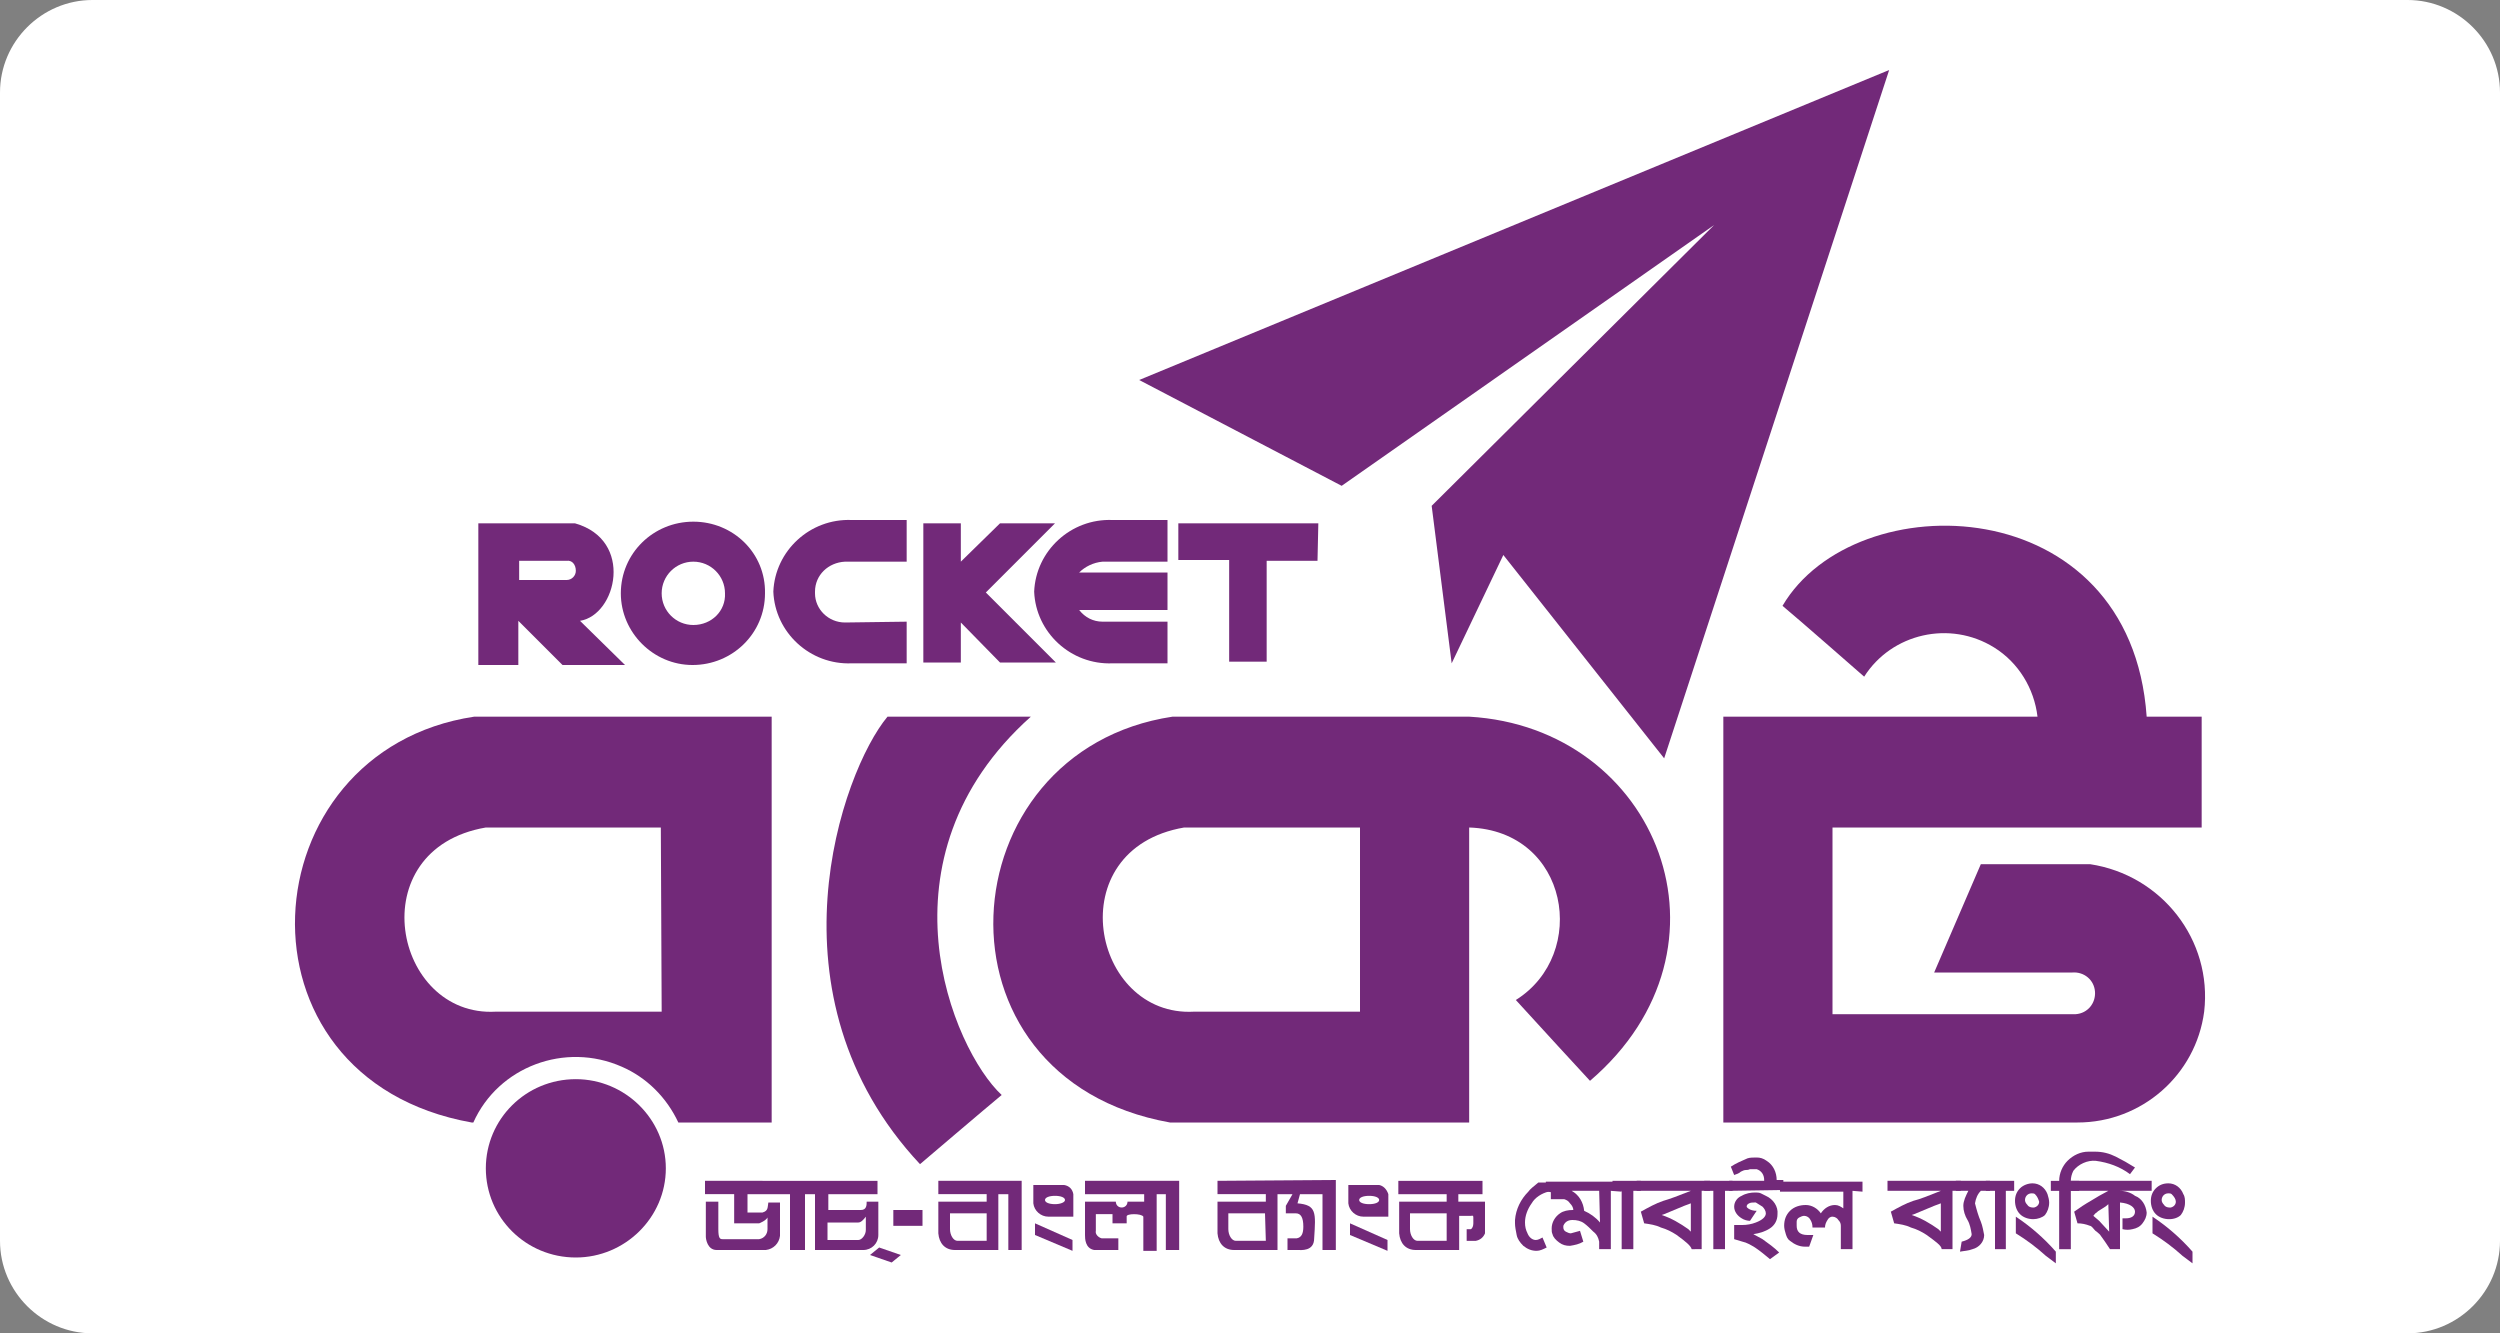 <?xml version="1.0" encoding="utf-8"?>
<!-- Generator: Adobe Illustrator 24.0.0, SVG Export Plug-In . SVG Version: 6.00 Build 0)  -->
<svg version="1.1" id="Layer_1" xmlns="http://www.w3.org/2000/svg" xmlns:xlink="http://www.w3.org/1999/xlink" x="0px" y="0px"
	 viewBox="0 0 300 160" style="enable-background:new 0 0 300 160;" xml:space="preserve">
<rect x="0" y="0" width="300" height="160" fill="#808080" stroke="none"/>
<style type="text/css">
	.st0{fill:#FFFFFF;}
	.st1{fill-rule:evenodd;clip-rule:evenodd;fill:#722979;}
	.st2{fill:#722979;}
</style>
<path class="st0" d="M288.9,160H11.1C5,160,0,155,0,148.9V11.1C0,5,5,0,11.1,0h277.8C295,0,300,5,300,11.1v137.8
	C300,155,295,160,288.9,160z"/>
<g id="surface1">
	<path class="st1" d="M205.7,27l-33.9,33.7l2.4,18.9l6.2-13L199.7,91l27-82.6l-90,37.2l24.3,12.7L205.7,27z"/>
	<path class="st2" d="M176.3,86h-35.6c-27.2,4.1-30,43.4-0.3,48.7h35.9V99.3c12,0.4,14.4,15.2,5.6,20.7c1.8,2,8.9,9.7,8.9,9.7
		C209.5,113.7,198.9,87.3,176.3,86z M163.2,121.4h-19.9c-12.3,0.7-16.3-19.5-1.2-22.1h21.1L163.2,121.4L163.2,121.4z"/>
	<path class="st1" d="M250.8,103.7h-13.1l-5.6,13h16.6c1.4-0.1,2.6,0.9,2.7,2.3c0.1,1.4-0.9,2.6-2.3,2.7c-0.1,0-0.3,0-0.4,0h-28.8
		V99.3h44.3V86h-6.6c-1.9-27.4-35-28.1-43.7-13.3c1.7,1.4,9.8,8.5,9.8,8.5c3.3-5.2,10.3-6.8,15.6-3.5c2.9,1.8,4.8,4.9,5.2,8.3h-37.7
		v48.7h42.5c7.7,0,14.2-5.7,15.2-13.3C265.5,112.8,259.4,105,250.8,103.7z"/>
	<path class="st1" d="M123.7,86h-17.2c-5.5,6.6-15,33.5,3.9,53.7c0,0,8.1-6.9,9.8-8.3C114.3,125.9,104.7,103,123.7,86z"/>
	<path class="st1" d="M79.9,140.2c0,5.9-4.9,10.7-10.8,10.7c-6,0-10.8-4.8-10.8-10.7c0-5.9,4.8-10.7,10.8-10.7
		C75,129.5,79.9,134.3,79.9,140.2z"/>
	<path class="st1" d="M56.9,86c-27.2,4.1-30,43.4-0.3,48.7h0.2c3-6.7,11-9.7,17.8-6.7c3,1.3,5.4,3.7,6.8,6.7h11.2V86H56.9z
		 M79.4,121.4H59.5c-12.3,0.7-16.3-19.5-1.2-22.1h21L79.4,121.4L79.4,121.4z"/>
	<path class="st1" d="M69.6,74.5c4.4-0.7,6.5-9.7-0.6-11.7H57.4v17h4.8v-5.3l5.3,5.3H75L69.6,74.5z M69.1,68.5
		c0,0.6-0.5,1.1-1.1,1.1h-5.7v-2.3h5.7C68.6,67.2,69.1,67.7,69.1,68.5L69.1,68.5L69.1,68.5z"/>
	<path class="st1" d="M83.2,62.6c-4.8,0-8.7,3.8-8.7,8.6c0,4.7,3.9,8.6,8.6,8.6c4.8,0,8.7-3.8,8.7-8.6c0,0,0,0,0,0
		C91.9,66.4,88,62.6,83.2,62.6z M83.2,75c-2.1,0-3.8-1.7-3.8-3.8c0-2.1,1.7-3.8,3.8-3.8c2.1,0,3.8,1.7,3.8,3.8
		C87.1,73.3,85.4,75,83.2,75L83.2,75z"/>
	<path class="st1" d="M132.3,67.4h7.8v-5h-6.6c-5-0.2-9.2,3.7-9.4,8.6c0.2,4.9,4.4,8.8,9.4,8.6h6.6v-5h-7.8c-1.1,0-2.1-0.5-2.8-1.4
		h10.6v-4.5h-10.6C130.2,68,131.2,67.5,132.3,67.4z"/>
	<path class="st1" d="M101.4,74.7c-2,0-3.6-1.6-3.6-3.5V71c0-2,1.6-3.5,3.6-3.6h7.4v-5h-6.6c-5-0.2-9.2,3.7-9.4,8.6
		c0.2,4.9,4.4,8.8,9.4,8.6h6.6v-5L101.4,74.7L101.4,74.7z"/>
	<path class="st1" d="M158.2,62.8h-16.8v4.4h6.1v12.2h4.5V67.3h6.1L158.2,62.8z"/>
	<path class="st2" d="M118.3,71.1l8.3-8.3h-6.6l-4.7,4.6v-4.6h-4.5v16.7h4.5v-4.8l4.7,4.8h6.7L118.3,71.1z"/>
	<path class="st2" d="M185.8,143c-0.8,0.2-1.6,0.7-2,1.4c-0.5,0.7-0.8,1.5-0.8,2.3c0,0.5,0.1,0.9,0.3,1.3c0.2,0.5,0.6,0.8,1,0.8
		c0.3,0,0.6-0.2,0.8-0.3l0.5,1.2c-0.4,0.2-0.8,0.4-1.2,0.4c-0.6,0-1.1-0.2-1.6-0.6c-0.4-0.4-0.7-0.8-0.8-1.3c-0.1-0.5-0.2-1-0.2-1.4
		v-0.4c0.1-1.3,0.7-2.5,1.6-3.4c0.2-0.3,0.6-0.6,1.2-1.1h1.7v1.2L185.8,143L185.8,143z"/>
	<path class="st2" d="M193.3,142.9v7h-1.4V149c-0.1-0.5-0.3-0.9-0.7-1.2c-0.4-0.4-0.7-0.7-1.1-1c-0.4-0.3-0.9-0.4-1.4-0.4
		c-0.5,0-0.9,0.2-1.1,0.7c0,0.1,0,0.1,0,0.2c0,0.2,0.1,0.4,0.3,0.5c0.2,0.1,0.4,0.2,0.6,0.2c0.4-0.1,0.7-0.2,1.1-0.3l0.4,1.3
		c-0.5,0.3-1,0.4-1.6,0.5c-0.5,0-0.9-0.1-1.3-0.4c-0.4-0.3-0.7-0.6-0.8-1c-0.1-0.2-0.1-0.4-0.1-0.7c0-0.7,0.4-1.4,1-1.8
		c0.4-0.3,1-0.4,1.5-0.4h0.1c0-0.3-0.2-0.6-0.4-0.8c-0.2-0.3-0.4-0.4-0.7-0.5h-1.6v-0.9h-0.6v-1.2h9.1v1.2L193.3,142.9L193.3,142.9z
		 M191.9,142.9h-3.3c0.9,0.5,1.4,1.4,1.5,2.4c0.7,0.3,1.4,0.8,1.9,1.4L191.9,142.9L191.9,142.9z"/>
	<path class="st2" d="M196,142.9v7h-1.4v-7h-1.1v-1.2h3.4v1.2H196z"/>
	<path class="st2" d="M202.9,142.9h-6.5v-1.2h8.8v1.2h-1v7H203c-0.1-0.4-0.7-0.9-1.8-1.7c-0.6-0.4-1.2-0.7-1.9-0.9
		c-0.6-0.3-1.3-0.4-2-0.5l-0.4-1.4c0.9-0.5,1.8-1,2.7-1.3C200.3,143.9,201.4,143.5,202.9,142.9z M202.9,144.4l-0.8,0.3l-2.4,1
		l-0.3,0.1c1.2,0.4,2.2,1,3.2,1.7l0.3,0.3L202.9,144.4z"/>
	<path class="st2" d="M207,142.9v7h-1.4v-7h-1.1v-1.2h3.4v1.2H207z"/>
	<path class="st2" d="M207.5,142.9v-1.2h4.2c0,0,0,0,0-0.1c0-0.6-0.3-1.1-0.9-1.3h-0.3c-0.2,0-0.4,0-0.5,0c-0.2,0.1-0.4,0.1-0.5,0.1
		c-0.2,0-0.4,0.1-0.6,0.2c-0.2,0.2-0.5,0.3-0.8,0.4l-0.4-1c0.6-0.4,1.3-0.7,2-1c0.3-0.1,0.7-0.1,1.1-0.1c0.4,0,0.8,0.1,1.2,0.4
		c0.8,0.5,1.2,1.4,1.2,2.3h0.8v1.2L207.5,142.9z M212.4,151.1c-0.6-0.5-1.2-1-1.8-1.4c-0.5-0.3-1-0.6-1.5-0.7
		c-0.3-0.1-0.7-0.2-1-0.3V147h0.5h0.5c0.5,0,1.1-0.1,1.6-0.3c0.8-0.3,1.2-0.7,1.2-1.1c0-0.3-0.2-0.6-0.4-0.8l-0.8-0.5
		c-0.1,0-0.2,0-0.2,0c-0.2,0-0.4,0-0.6,0.1c-0.2,0.1-0.3,0.2-0.3,0.4c0,0.1,0.4,0.5,1.2,0.5l-0.8,1.2c-0.3,0-0.7-0.1-1-0.3
		c-0.5-0.3-0.9-0.8-0.9-1.4c0-0.6,0.4-1.1,0.9-1.3c0.5-0.3,1.1-0.4,1.6-0.4c0.2,0,0.5,0,0.7,0.1l0.6,0.3c0.9,0.4,1.5,1.3,1.4,2.2
		c0,0.7-0.3,1.3-0.9,1.7c-0.6,0.4-1.3,0.6-2,0.7c0.4,0.2,0.7,0.4,1.1,0.6c0.7,0.5,1.4,1,2,1.6L212.4,151.1z"/>
	<path class="st2" d="M222.3,142.9v7h-1.4v-2.8c0-0.3-0.1-0.5-0.3-0.7c-0.1-0.2-0.4-0.4-0.7-0.4c-0.3,0-0.5,0.2-0.6,0.4
		c-0.2,0.3-0.3,0.6-0.3,0.9h-1.5c0-0.4-0.1-0.7-0.3-1c-0.1-0.2-0.4-0.4-0.7-0.4c-0.2,0-0.4,0.1-0.6,0.2c-0.2,0.1-0.3,0.3-0.3,0.5
		v0.4v0.1c0,0.7,0.4,1.1,1.3,1.1c0.2,0,0.5,0,0.7,0l-0.5,1.4h-0.5c-0.7,0-1.3-0.3-1.8-0.7c-0.3-0.2-0.4-0.5-0.5-0.8
		c-0.1-0.3-0.2-0.7-0.2-1c0-0.7,0.2-1.3,0.7-1.8c0.5-0.5,1.2-0.7,1.9-0.7c0.7,0,1.4,0.4,1.8,1c0.4-0.6,1-1,1.7-1
		c0.4,0,0.7,0.2,1,0.4v-2h-7.6v-1.2h9.9v1.2L222.3,142.9z"/>
	<path class="st2" d="M232.9,142.9h-6.4v-1.2h8.8v1.2h-1v7h-1.3c0-0.4-0.7-0.9-1.8-1.7c-0.6-0.4-1.2-0.7-1.9-0.9
		c-0.6-0.3-1.3-0.4-2-0.5l-0.4-1.4c0.9-0.5,1.8-1,2.7-1.3C230.4,143.9,231.4,143.5,232.9,142.9z M232.9,144.4l-0.8,0.3l-2.4,1
		l-0.3,0.1c1.2,0.4,2.2,1,3.2,1.7l0.3,0.3V144.4z"/>
	<path class="st2" d="M237.7,142.9c-0.4,0.4-0.6,0.9-0.7,1.5c0.2,0.8,0.4,1.5,0.7,2.2c0.2,0.5,0.3,1.1,0.4,1.6
		c0,0.8-0.6,1.5-1.4,1.7c-0.5,0.2-1,0.2-1.5,0.3l0.2-1.2c0.8-0.2,1.2-0.5,1.2-0.9c-0.1-0.6-0.2-1.2-0.5-1.7
		c-0.3-0.5-0.5-1.1-0.5-1.7c0-0.6,0.3-1.2,0.6-1.8h-1.5v-1.2h4.1v1.2h-1L237.7,142.9z"/>
	<path class="st2" d="M240.7,142.9v7h-1.3v-7h-1.1v-1.2h3.4v1.2H240.7z"/>
	<path class="st2" d="M244,146.3c-0.6,0-1.2-0.2-1.6-0.6c-0.4-0.4-0.6-1-0.6-1.6c0-0.6,0.2-1.1,0.6-1.5c0.4-0.4,1-0.6,1.5-0.6
		c0.8,0,1.5,0.5,1.8,1.3c0.1,0.3,0.2,0.7,0.2,1c0,0.6-0.2,1.1-0.5,1.5C245.1,146.1,244.5,146.3,244,146.3z M245.5,150.7
		c-1.1-1-2.3-1.9-3.6-2.7v-2c1.8,1.2,3.4,2.6,4.8,4.2v1.4L245.5,150.7z M244.2,143.3c-0.1-0.1-0.3-0.1-0.4-0.1
		c-0.5,0-0.8,0.4-0.8,0.8c0,0.2,0.1,0.4,0.3,0.6c0.1,0.2,0.4,0.3,0.6,0.3h0.2c0.4-0.1,0.6-0.4,0.6-0.7
		C244.6,143.9,244.5,143.6,244.2,143.3L244.2,143.3z"/>
	<path class="st2" d="M255.6,140.9c-1.2-0.9-2.6-1.4-4.1-1.6c-1-0.1-2.1,0.4-2.7,1.2c-0.2,0.4-0.3,0.8-0.3,1.2h1v1.2h-1v7h-1.4v-7
		h-1v-1.2h1c0-0.9,0.4-1.8,1-2.4c0.7-0.7,1.6-1.1,2.5-1.1h0.6h0.2c0.9,0,1.7,0.2,2.5,0.6c0.8,0.4,1.5,0.8,2.3,1.3L255.6,140.9z"/>
	<path class="st2" d="M254.4,142.9L254.4,142.9c0.6,0,1.3,0.2,1.8,0.6c0.8,0.3,1.3,1.1,1.4,2c0,0.5-0.2,0.9-0.5,1.3
		c-0.3,0.4-0.7,0.6-1.2,0.7c-0.4,0.1-0.8,0.1-1.2,0v-1.3h0.4c0.7,0,1.1-0.3,1.1-0.8s-0.6-1-1.8-1.1v5.6h-1.2
		c-0.2-0.3-0.4-0.6-0.6-0.9c0,0-0.2-0.3-0.5-0.7c-0.1-0.2-0.3-0.3-0.5-0.5c-0.2-0.1-0.3-0.3-0.5-0.5c-0.1-0.1-0.2-0.2-0.3-0.2
		c-0.5-0.2-1-0.3-1.5-0.3l-0.4-1.4c0.7-0.5,1.3-0.9,2-1.3l1-0.6l1.1-0.6l0,0h-4.5v-1.2h9.7v1.2L254.4,142.9z M253,144.5
		c-0.3,0.3-0.7,0.5-1,0.7c-0.2,0.1-0.3,0.2-0.4,0.3c-0.2,0.1-0.3,0.3-0.4,0.4l0.7,0.6l1.2,1.3L253,144.5L253,144.5z"/>
	<path class="st2" d="M260.3,146.3c-0.6,0-1.2-0.2-1.6-0.6c-0.4-0.4-0.6-1-0.6-1.6c0-0.6,0.2-1.1,0.6-1.5c0.4-0.4,0.9-0.6,1.5-0.6
		c0.8,0,1.5,0.5,1.8,1.3c0.2,0.3,0.2,0.7,0.2,1c0,0.6-0.2,1.1-0.5,1.5C261.4,146.1,260.9,146.3,260.3,146.3z M261.9,150.7
		c-1.1-1-2.3-1.9-3.6-2.7v-2c1.8,1.2,3.4,2.6,4.8,4.2v1.4L261.9,150.7z M260.6,143.3c-0.1-0.1-0.3-0.1-0.4-0.1
		c-0.5,0-0.8,0.4-0.8,0.8c0,0.2,0.1,0.4,0.3,0.6c0.1,0.2,0.4,0.3,0.6,0.3h0.2c0.4-0.1,0.6-0.4,0.6-0.7
		C261.1,143.9,260.9,143.6,260.6,143.3L260.6,143.3L260.6,143.3z"/>
	<path class="st2" d="M104.4,150.6l2.6,0.9l1.1-0.9l-2.6-0.9L104.4,150.6z"/>
	<path class="st2" d="M105.3,143.3v-1.6H84.6v1.6h3.5v3.5h3c0,0,0.8-0.3,1-0.7v1.4c0,0.6-0.4,1.1-1,1.2h-4.4c-0.3,0-0.5-0.1-0.5-1.2
		v-3.3h-1.5v4.2c0,0.3,0.2,1.6,1.3,1.6h5.9c0.9-0.1,1.6-0.8,1.7-1.7v-4h-1.4c-0.1,0.6,0,1-0.7,1.2h-1.8v-2.2h5.1v6.7h1.8v-6.7h1.2
		v6.7h5.8c1,0,1.8-0.8,1.8-1.8v-4h-1.4c0,0.4,0,1-0.7,1h-3.9v-1.9L105.3,143.3z M103,146.7c0.3,0,0.6-0.3,0.9-0.7v1.6
		c0,0.6-0.5,1.2-0.9,1.2h-3.7v-2.1L103,146.7L103,146.7z"/>
	<path class="st2" d="M107.2,145.2h3.5v1.9h-3.5V145.2z"/>
	<path class="st2" d="M112.6,141.7v1.6h5.8v0.9h-5.8v3.8c0.1,1.2,0.8,2,2,2h5.2v-6.7h1.2v6.7h1.6v-8.3L112.6,141.7L112.6,141.7z
		 M118.4,148.9h-3.5c-0.5,0-0.9-0.7-0.9-1.4v-1.9h4.4C118.4,145.7,118.4,148.9,118.4,148.9z"/>
	<path class="st2" d="M130.2,143.3h7.1v0.9h-2c0,0.4-0.3,0.7-0.7,0.7c-0.4,0-0.7-0.3-0.7-0.7h-3.7v4c0,0.4,0,1.6,1.1,1.8h2.9v-1.4
		h-2c-0.4-0.1-0.8-0.5-0.7-0.9v-2h2v1.1h1.7V146c-0.1-0.4,1.8-0.4,2,0v4.1h1.6v-6.8h1.1v6.7h1.6v-8.3h-11.3V143.3z"/>
	<path class="st2" d="M127.7,142.2H124v2.2c0.1,0.9,0.9,1.6,1.8,1.6h3v-2.7C128.7,142.7,128.3,142.3,127.7,142.2z M126.6,144.5
		c-0.7,0-1.2-0.2-1.2-0.5c0-0.3,0.5-0.5,1.2-0.5s1.2,0.2,1.2,0.5C127.8,144.3,127.2,144.5,126.6,144.5z"/>
	<path class="st2" d="M124.2,146.8v1.4l4.5,1.9v-1.3L124.2,146.8z"/>
	<path class="st2" d="M165.5,142.2h-3.7v2.2c0.1,0.9,0.9,1.6,1.8,1.6h3v-2.7C166.4,142.7,166,142.3,165.5,142.2z M164.3,144.5
		c-0.7,0-1.2-0.2-1.2-0.5c0-0.3,0.5-0.5,1.2-0.5s1.2,0.2,1.2,0.5C165.5,144.3,165,144.5,164.3,144.5z"/>
	<path class="st2" d="M162,146.8v1.4l4.5,1.9v-1.3L162,146.8z"/>
	<path class="st2" d="M175,144.2v-0.9h2.9v-1.6h-10.1v1.6h5.8v0.9h-5.7v3.8c0.1,1.2,0.8,2,2,2h5.2v-4.1h1.4c0.2,0,0.3-0.1,0.3,0.2
		v0.7c0,0.3-0.1,0.6-0.3,0.7h-0.5v1.4h1.1c0.5-0.1,0.9-0.4,1.1-0.9v-3.8L175,144.2L175,144.2z M173.6,148.9h-3.5
		c-0.5,0-0.9-0.7-0.9-1.4v-1.9h4.4L173.6,148.9L173.6,148.9z"/>
	<path class="st2" d="M146.1,141.7v1.6h5.8v0.9h-5.8v3.8c0.1,1.2,0.8,2,2,2h5.2v-6.7h1.8l-0.8,1.4v0.9h1.2c0.6,0,0.9,0.5,0.9,1.6
		c0,0.8-0.2,1.3-0.8,1.4h-1.1v1.4h1.2c0.4,0,2,0.2,2-1.4c0.2-3.1,0.3-4-2-4.2l0.3-1.1h2.7v6.7h1.6v-8.4L146.1,141.7L146.1,141.7z
		 M151.9,148.9h-3.6c-0.5,0-0.9-0.7-0.9-1.4v-1.9h4.4L151.9,148.9z"/>
</g>
</svg>
